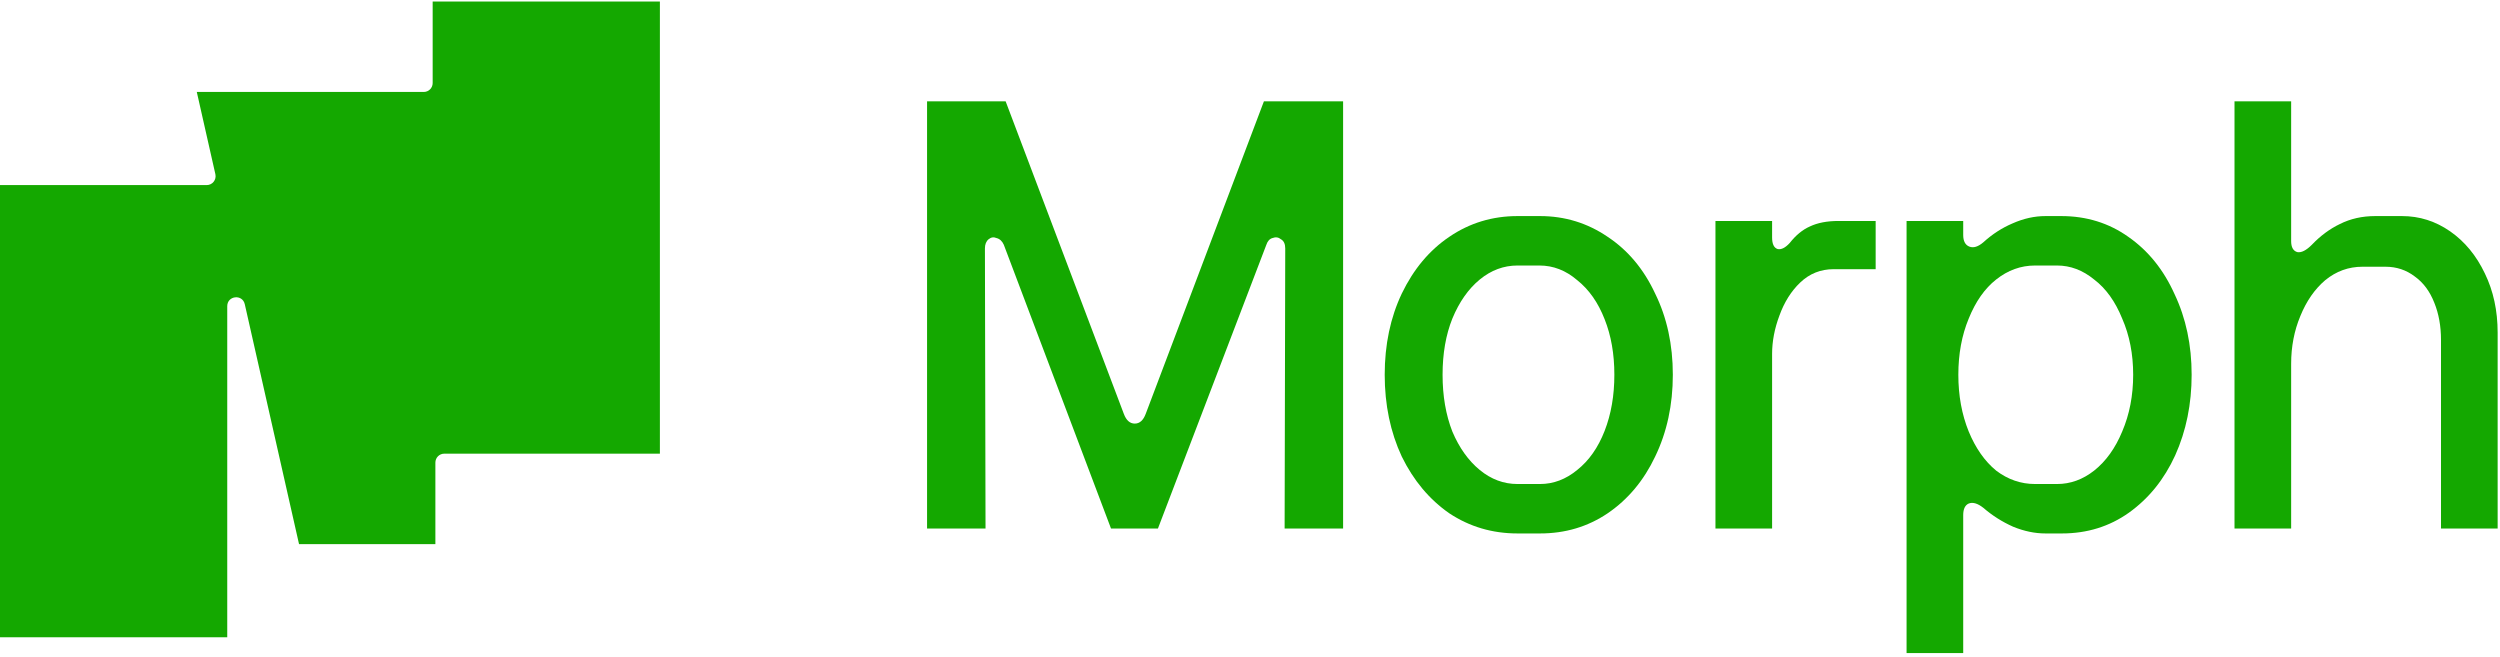 <svg width="137" height="36" viewBox="0 0 137 36" fill="none" xmlns="http://www.w3.org/2000/svg">
<g clip-path="url(#clip0_202_18560)">
<path d="M122.451 5.554H125.555V13.213C125.555 13.547 125.666 13.748 125.889 13.815C126.111 13.859 126.378 13.725 126.69 13.413C127.157 12.923 127.669 12.544 128.226 12.276C128.804 11.986 129.449 11.841 130.162 11.841H131.63C132.587 11.841 133.466 12.12 134.267 12.677C135.069 13.235 135.703 14.004 136.17 14.985C136.637 15.944 136.871 17.025 136.871 18.229V28.965H133.767V18.631C133.767 17.872 133.644 17.192 133.4 16.59C133.155 15.966 132.799 15.487 132.331 15.152C131.864 14.796 131.33 14.617 130.729 14.617H129.461C128.704 14.617 128.025 14.862 127.424 15.353C126.846 15.844 126.39 16.501 126.056 17.326C125.722 18.129 125.555 18.998 125.555 19.935V28.965H122.451V5.554Z" fill="#14A800"/>
<path d="M112.959 11.841C114.338 11.841 115.562 12.22 116.631 12.978C117.721 13.736 118.567 14.784 119.167 16.122C119.791 17.438 120.102 18.909 120.102 20.537C120.102 22.142 119.802 23.614 119.201 24.952C118.6 26.267 117.754 27.315 116.664 28.096C115.596 28.854 114.372 29.233 112.992 29.233H112.091C111.512 29.233 110.922 29.11 110.322 28.865C109.721 28.597 109.176 28.252 108.686 27.828C108.374 27.583 108.107 27.505 107.885 27.594C107.685 27.683 107.584 27.895 107.584 28.229V35.788H104.48V12.109H107.584V12.878C107.584 13.212 107.696 13.424 107.918 13.513C108.141 13.603 108.397 13.525 108.686 13.279C109.176 12.833 109.71 12.488 110.288 12.242C110.889 11.975 111.49 11.841 112.091 11.841H112.959ZM111.523 14.55C110.744 14.55 110.032 14.807 109.387 15.319C108.764 15.81 108.263 16.523 107.885 17.46C107.506 18.374 107.317 19.4 107.317 20.537C107.317 21.674 107.506 22.711 107.885 23.647C108.263 24.561 108.764 25.275 109.387 25.788C110.032 26.278 110.744 26.524 111.523 26.524H112.725C113.459 26.524 114.138 26.278 114.761 25.788C115.407 25.275 115.918 24.561 116.297 23.647C116.697 22.711 116.898 21.674 116.898 20.537C116.898 19.4 116.697 18.374 116.297 17.46C115.918 16.523 115.407 15.81 114.761 15.319C114.138 14.807 113.459 14.55 112.725 14.55H111.523Z" fill="#14A800"/>
<path d="M100.483 14.751C99.771 14.751 99.159 14.996 98.647 15.487C98.157 15.955 97.779 16.557 97.512 17.293C97.245 18.006 97.111 18.709 97.111 19.4V28.965H94.007V12.109H97.111V13.012C97.111 13.369 97.211 13.58 97.412 13.647C97.612 13.692 97.835 13.58 98.079 13.313C98.413 12.889 98.78 12.588 99.181 12.41C99.604 12.209 100.127 12.109 100.75 12.109H102.786V14.751H100.483Z" fill="#14A800"/>
<path d="M83.159 29.233C81.78 29.233 80.533 28.865 79.421 28.129C78.33 27.371 77.462 26.334 76.817 25.019C76.194 23.681 75.882 22.187 75.882 20.537C75.882 18.887 76.194 17.404 76.817 16.089C77.462 14.751 78.33 13.714 79.421 12.978C80.533 12.22 81.78 11.841 83.159 11.841H84.394C85.752 11.841 86.987 12.22 88.1 12.978C89.212 13.714 90.08 14.751 90.703 16.089C91.349 17.404 91.671 18.887 91.671 20.537C91.671 22.187 91.349 23.681 90.703 25.019C90.08 26.334 89.212 27.371 88.1 28.129C87.009 28.865 85.774 29.233 84.394 29.233H83.159ZM84.394 26.524C85.129 26.524 85.808 26.267 86.431 25.754C87.076 25.242 87.577 24.528 87.933 23.614C88.289 22.7 88.467 21.674 88.467 20.537C88.467 19.4 88.289 18.385 87.933 17.493C87.577 16.579 87.076 15.866 86.431 15.353C85.808 14.818 85.118 14.55 84.361 14.55H83.159C82.403 14.55 81.713 14.807 81.09 15.319C80.467 15.832 79.966 16.546 79.588 17.46C79.231 18.352 79.053 19.378 79.053 20.537C79.053 21.696 79.231 22.733 79.588 23.647C79.966 24.539 80.467 25.242 81.09 25.754C81.713 26.267 82.403 26.524 83.159 26.524H84.394Z" fill="#14A800"/>
<path d="M50.803 5.554H55.109L61.585 22.677C61.718 23.034 61.919 23.213 62.186 23.213C62.453 23.213 62.653 23.034 62.786 22.677L69.262 5.554H73.602V28.965H70.397L70.431 13.614C70.431 13.368 70.353 13.201 70.197 13.112C70.063 13.001 69.908 12.978 69.73 13.045C69.574 13.09 69.463 13.213 69.396 13.413L63.454 28.965H60.884L55.009 13.413C54.92 13.213 54.786 13.09 54.608 13.045C54.452 12.978 54.308 13.001 54.174 13.112C54.041 13.224 53.974 13.391 53.974 13.614L54.007 28.965H50.803V5.554Z" fill="#14A800"/>
<path fill-rule="evenodd" clip-rule="evenodd" d="M0 34.921H12.453V16.779C12.453 16.197 13.286 16.104 13.414 16.671L16.387 29.818H23.859V25.349C23.859 25.079 24.077 24.861 24.346 24.861H36.162V0.083H23.71V4.552C23.71 4.821 23.492 5.039 23.223 5.039H10.784L11.803 9.547C11.872 9.852 11.641 10.143 11.328 10.143H0V34.921Z" fill="#14A800"/>
</g>
<defs>
<clipPath id="clip0_202_18560">
<rect width="137" height="36" fill="white"/>
</clipPath>
</defs>
</svg>
